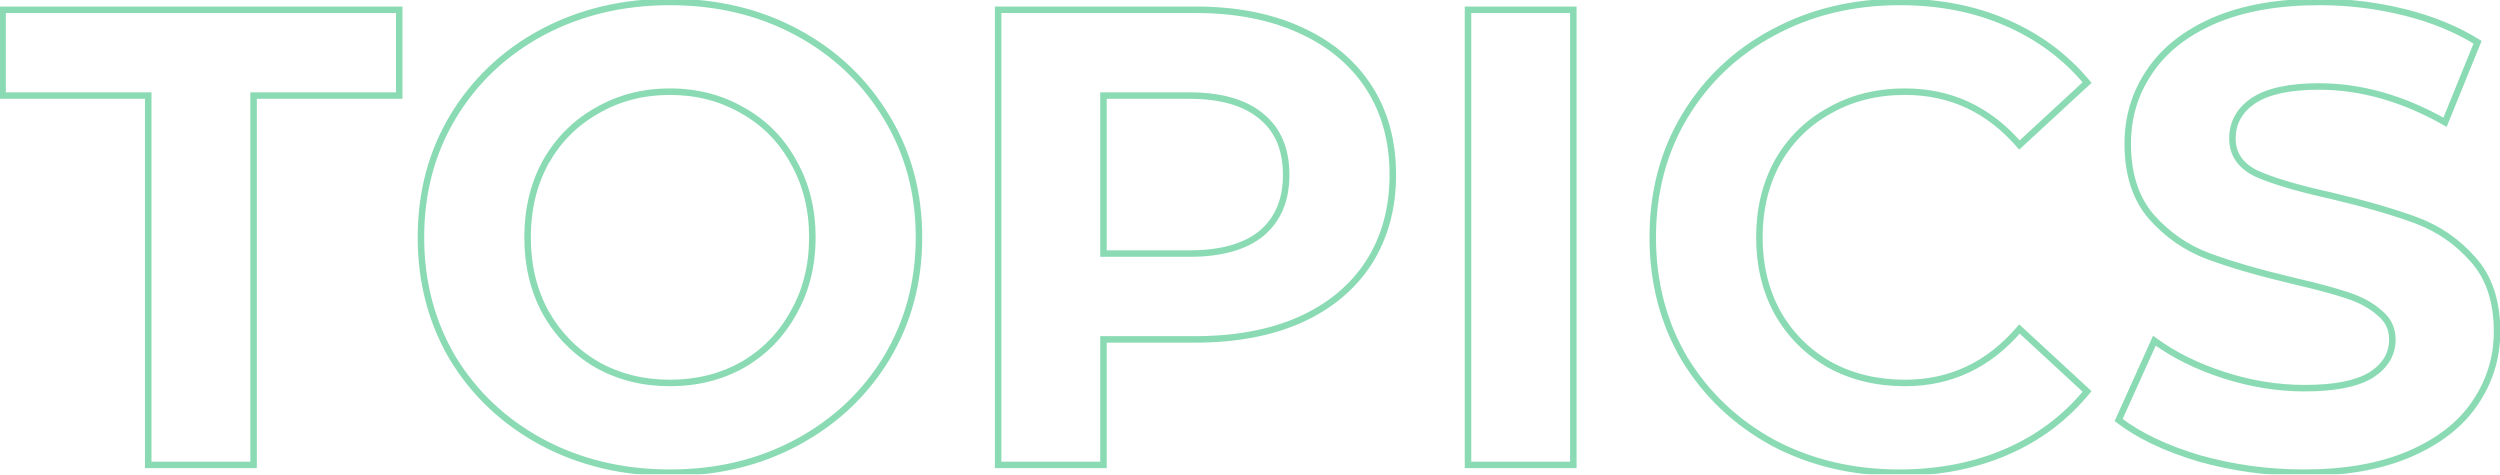 <svg width="769" height="146" viewBox="0 0 769 146" fill="none" xmlns="http://www.w3.org/2000/svg">
<g opacity="0.5">
<mask id="path-1-outside-1_367_2704" maskUnits="userSpaceOnUse" x="-1" y="-1" width="771" height="148" fill="black">
<rect fill="white" x="-1" y="-1" width="771" height="148"/>
<path d="M45.6 29.4H0.8V3H122.8V29.4H78V143H45.6V29.4ZM206.08 145.4C191.546 145.4 178.413 142.267 166.68 136C155.08 129.733 145.946 121.133 139.28 110.2C132.746 99.133 129.48 86.733 129.48 73C129.48 59.267 132.746 46.933 139.28 36C145.946 24.933 155.08 16.267 166.68 10C178.413 3.733 191.546 0.6 206.08 0.6C220.613 0.6 233.68 3.733 245.28 10C256.88 16.267 266.013 24.933 272.68 36C279.346 46.933 282.68 59.267 282.68 73C282.68 86.733 279.346 99.133 272.68 110.2C266.013 121.133 256.88 129.733 245.28 136C233.68 142.267 220.613 145.4 206.08 145.4ZM206.08 117.8C214.346 117.8 221.813 115.933 228.48 112.2C235.146 108.333 240.346 103 244.08 96.2C247.946 89.4 249.88 81.667 249.88 73C249.88 64.333 247.946 56.6 244.08 49.8C240.346 43 235.146 37.733 228.48 34C221.813 30.133 214.346 28.2 206.08 28.2C197.813 28.2 190.346 30.133 183.68 34C177.013 37.733 171.746 43 167.88 49.8C164.146 56.6 162.28 64.333 162.28 73C162.28 81.667 164.146 89.4 167.88 96.2C171.746 103 177.013 108.333 183.68 112.2C190.346 115.933 197.813 117.8 206.08 117.8ZM367.63 3C380.03 3 390.763 5.067 399.83 9.2C409.03 13.333 416.096 19.2 421.03 26.8C425.963 34.4 428.43 43.4 428.43 53.8C428.43 64.067 425.963 73.067 421.03 80.8C416.096 88.4 409.03 94.267 399.83 98.4C390.763 102.4 380.03 104.4 367.63 104.4H339.43V143H307.03V3H367.63ZM365.83 78C375.563 78 382.963 75.933 388.03 71.8C393.096 67.533 395.63 61.533 395.63 53.8C395.63 45.933 393.096 39.933 388.03 35.8C382.963 31.533 375.563 29.4 365.83 29.4H339.43V78H365.83ZM451.561 3H483.961V143H451.561V3ZM584.186 145.4C569.919 145.4 556.986 142.333 545.386 136.2C533.919 129.933 524.853 121.333 518.186 110.4C511.653 99.333 508.386 86.867 508.386 73C508.386 59.133 511.653 46.733 518.186 35.8C524.853 24.733 533.919 16.133 545.386 10C556.986 3.733 569.986 0.6 584.386 0.6C596.519 0.6 607.453 2.733 617.186 7C627.053 11.267 635.319 17.4 641.986 25.4L621.186 44.6C611.719 33.667 599.986 28.2 585.986 28.2C577.319 28.2 569.586 30.133 562.786 34C555.986 37.733 550.653 43 546.786 49.8C543.053 56.6 541.186 64.333 541.186 73C541.186 81.667 543.053 89.4 546.786 96.2C550.653 103 555.986 108.333 562.786 112.2C569.586 115.933 577.319 117.8 585.986 117.8C599.986 117.8 611.719 112.267 621.186 101.2L641.986 120.4C635.319 128.533 627.053 134.733 617.186 139C607.319 143.267 596.319 145.4 584.186 145.4ZM708.694 145.4C697.627 145.4 686.894 143.933 676.494 141C666.227 137.933 657.96 134 651.694 129.2L662.694 104.8C668.694 109.2 675.827 112.733 684.094 115.4C692.36 118.067 700.627 119.4 708.894 119.4C718.094 119.4 724.894 118.067 729.294 115.4C733.694 112.6 735.894 108.933 735.894 104.4C735.894 101.067 734.56 98.333 731.894 96.2C729.36 93.933 726.027 92.133 721.894 90.8C717.894 89.467 712.427 88 705.494 86.4C694.827 83.867 686.094 81.333 679.294 78.8C672.494 76.267 666.627 72.2 661.694 66.6C656.894 61 654.494 53.533 654.494 44.2C654.494 36.067 656.694 28.733 661.094 22.2C665.494 15.533 672.094 10.267 680.894 6.4C689.827 2.533 700.694 0.6 713.494 0.6C722.427 0.6 731.16 1.667 739.694 3.8C748.227 5.933 755.694 9 762.094 13L752.094 37.6C739.16 30.267 726.227 26.6 713.294 26.6C704.227 26.6 697.494 28.067 693.094 31C688.827 33.933 686.694 37.8 686.694 42.6C686.694 47.4 689.16 51 694.094 53.4C699.16 55.667 706.827 57.933 717.094 60.2C727.76 62.733 736.494 65.267 743.294 67.8C750.094 70.333 755.894 74.333 760.694 79.8C765.627 85.267 768.094 92.667 768.094 102C768.094 110 765.827 117.333 761.294 124C756.894 130.533 750.227 135.733 741.294 139.6C732.36 143.467 721.494 145.4 708.694 145.4Z"/>
</mask>
<path d="M45.6 29.4H46.6V28.4H45.6V29.4ZM0.8 29.4H-0.2V30.4H0.8V29.4ZM0.8 3V2H-0.2V3H0.8ZM122.8 3H123.8V2H122.8V3ZM122.8 29.4V30.4H123.8V29.4H122.8ZM78 29.4V28.4H77V29.4H78ZM78 143V144H79V143H78ZM45.6 143H44.6V144H45.6V143ZM45.6 28.4H0.8V30.4H45.6V28.4ZM1.8 29.4V3H-0.2V29.4H1.8ZM0.8 4H122.8V2H0.8V4ZM121.8 3V29.4H123.8V3H121.8ZM122.8 28.4H78V30.4H122.8V28.4ZM77 29.4V143H79V29.4H77ZM78 142H45.6V144H78V142ZM46.6 143V29.4H44.6V143H46.6ZM166.68 136L166.204 136.88L166.209 136.882L166.68 136ZM139.28 110.2L138.419 110.708L138.422 110.715L138.426 110.721L139.28 110.2ZM139.28 36L138.423 35.484L138.421 35.487L139.28 36ZM166.68 10L166.209 9.118L166.204 9.12L166.68 10ZM272.68 36L271.823 36.516L271.826 36.521L272.68 36ZM272.68 110.2L273.534 110.721L273.536 110.716L272.68 110.2ZM245.28 136L245.755 136.88L245.28 136ZM228.48 112.2L228.968 113.073L228.975 113.069L228.981 113.065L228.48 112.2ZM244.08 96.2L243.21 95.706L243.207 95.712L243.203 95.719L244.08 96.2ZM244.08 49.8L243.203 50.281L243.207 50.288L243.21 50.294L244.08 49.8ZM228.48 34L227.978 34.865L227.985 34.869L227.991 34.873L228.48 34ZM183.68 34L184.168 34.873L184.175 34.869L184.181 34.865L183.68 34ZM167.88 49.8L167.01 49.306L167.007 49.312L167.003 49.319L167.88 49.8ZM167.88 96.2L167.003 96.681L167.007 96.688L167.01 96.694L167.88 96.2ZM183.68 112.2L183.178 113.065L183.184 113.069L183.191 113.073L183.68 112.2ZM206.08 144.4C191.695 144.4 178.726 141.3 167.151 135.118L166.209 136.882C178.1 143.233 191.398 146.4 206.08 146.4V144.4ZM167.155 135.12C155.706 128.935 146.705 120.457 140.133 109.679L138.426 110.721C145.188 121.81 154.453 130.532 166.204 136.88L167.155 135.12ZM140.141 109.692C133.705 98.79 130.48 86.567 130.48 73H128.48C128.48 86.899 131.788 99.477 138.419 110.708L140.141 109.692ZM130.48 73C130.48 59.433 133.705 47.279 140.138 36.513L138.421 35.487C131.788 46.587 128.48 59.101 128.48 73H130.48ZM140.136 36.516C146.709 25.606 155.709 17.063 167.155 10.88L166.204 9.12C154.45 15.47 145.184 24.261 138.423 35.484L140.136 36.516ZM167.151 10.882C178.726 4.7 191.695 1.6 206.08 1.6V-0.4C191.398 -0.4 178.1 2.767 166.209 9.118L167.151 10.882ZM206.08 1.6C220.464 1.6 233.365 4.7 244.804 10.88L245.755 9.12C233.994 2.767 220.762 -0.4 206.08 -0.4V1.6ZM244.804 10.88C256.25 17.063 265.251 25.606 271.823 36.516L273.536 35.484C266.775 24.261 257.509 15.47 245.755 9.12L244.804 10.88ZM271.826 36.521C278.39 47.286 281.68 59.437 281.68 73H283.68C283.68 59.097 280.303 46.581 273.534 35.479L271.826 36.521ZM281.68 73C281.68 86.563 278.39 98.783 271.823 109.684L273.536 110.716C280.303 99.484 283.68 86.903 283.68 73H281.68ZM271.826 109.679C265.254 120.457 256.253 128.935 244.804 135.12L245.755 136.88C257.506 130.532 266.772 121.81 273.534 110.721L271.826 109.679ZM244.804 135.12C233.365 141.3 220.464 144.4 206.08 144.4V146.4C220.762 146.4 233.994 143.233 245.755 136.88L244.804 135.12ZM206.08 118.8C214.503 118.8 222.14 116.896 228.968 113.073L227.991 111.327C221.486 114.97 214.19 116.8 206.08 116.8V118.8ZM228.981 113.065C235.807 109.106 241.136 103.64 244.956 96.681L243.203 95.719C239.557 102.36 234.486 107.56 227.978 111.335L228.981 113.065ZM244.949 96.694C248.91 89.728 250.88 81.821 250.88 73H248.88C248.88 81.513 246.982 89.072 243.21 95.706L244.949 96.694ZM250.88 73C250.88 64.179 248.91 56.272 244.949 49.306L243.21 50.294C246.982 56.928 248.88 64.487 248.88 73H250.88ZM244.956 49.319C241.134 42.357 235.801 36.954 228.968 33.127L227.991 34.873C234.492 38.513 239.558 43.643 243.203 50.281L244.956 49.319ZM228.981 33.135C222.151 29.174 214.509 27.2 206.08 27.2V29.2C214.183 29.2 221.475 31.093 227.978 34.865L228.981 33.135ZM206.08 27.2C197.65 27.2 190.008 29.174 183.178 33.135L184.181 34.865C190.685 31.093 197.976 29.2 206.08 29.2V27.2ZM183.191 33.127C176.362 36.952 170.965 42.351 167.01 49.306L168.749 50.294C172.528 43.649 177.665 38.515 184.168 34.873L183.191 33.127ZM167.003 49.319C163.18 56.283 161.28 64.185 161.28 73H163.28C163.28 64.481 165.113 56.917 168.756 50.281L167.003 49.319ZM161.28 73C161.28 81.815 163.18 89.717 167.003 96.681L168.756 95.719C165.113 89.083 163.28 81.519 163.28 73H161.28ZM167.01 96.694C170.963 103.646 176.356 109.108 183.178 113.065L184.181 111.335C177.67 107.559 172.529 102.354 168.749 95.706L167.01 96.694ZM183.191 113.073C190.019 116.896 197.656 118.8 206.08 118.8V116.8C197.97 116.8 190.674 114.97 184.168 111.327L183.191 113.073ZM399.83 9.2L399.415 10.11L399.42 10.112L399.83 9.2ZM421.03 80.8L421.868 81.344L421.873 81.338L421.03 80.8ZM399.83 98.4L400.233 99.315L400.24 99.312L399.83 98.4ZM339.43 104.4V103.4H338.43V104.4H339.43ZM339.43 143V144H340.43V143H339.43ZM307.03 143H306.03V144H307.03V143ZM307.03 3V2H306.03V3H307.03ZM388.03 71.8L388.662 72.575L388.668 72.57L388.674 72.565L388.03 71.8ZM388.03 35.8L387.386 36.565L387.392 36.57L387.398 36.575L388.03 35.8ZM339.43 29.4V28.4H338.43V29.4H339.43ZM339.43 78H338.43V79H339.43V78ZM367.63 4C379.921 4 390.506 6.049 399.415 10.11L400.245 8.29C391.02 4.085 380.139 2 367.63 2V4ZM399.42 10.112C408.465 14.176 415.374 19.924 420.191 27.345L421.868 26.256C416.819 18.476 409.594 12.491 400.24 8.288L399.42 10.112ZM420.191 27.345C425.004 34.759 427.43 43.564 427.43 53.8H429.43C429.43 43.236 426.922 34.041 421.868 26.256L420.191 27.345ZM427.43 53.8C427.43 63.9 425.006 72.708 420.187 80.262L421.873 81.338C426.921 73.425 429.43 64.234 429.43 53.8H427.43ZM420.191 80.255C415.374 87.676 408.465 93.424 399.42 97.488L400.24 99.312C409.594 95.109 416.819 89.124 421.868 81.344L420.191 80.255ZM399.426 97.485C390.514 101.417 379.925 103.4 367.63 103.4V105.4C380.135 105.4 391.012 103.383 400.233 99.315L399.426 97.485ZM367.63 103.4H339.43V105.4H367.63V103.4ZM338.43 104.4V143H340.43V104.4H338.43ZM339.43 142H307.03V144H339.43V142ZM308.03 143V3H306.03V143H308.03ZM307.03 4H367.63V2H307.03V4ZM365.83 79C375.685 79 383.348 76.91 388.662 72.575L387.398 71.025C382.578 74.957 375.441 77 365.83 77V79ZM388.674 72.565C394.005 68.076 396.63 61.773 396.63 53.8H394.63C394.63 61.293 392.188 66.991 387.386 71.035L388.674 72.565ZM396.63 53.8C396.63 45.7 394.009 39.387 388.662 35.025L387.398 36.575C392.184 40.479 394.63 46.166 394.63 53.8H396.63ZM388.674 35.035C383.359 30.559 375.691 28.4 365.83 28.4V30.4C375.435 30.4 382.567 32.507 387.386 36.565L388.674 35.035ZM365.83 28.4H339.43V30.4H365.83V28.4ZM338.43 29.4V78H340.43V29.4H338.43ZM339.43 79H365.83V77H339.43V79ZM451.561 3V2H450.561V3H451.561ZM483.961 3H484.961V2H483.961V3ZM483.961 143V144H484.961V143H483.961ZM451.561 143H450.561V144H451.561V143ZM451.561 4H483.961V2H451.561V4ZM482.961 3V143H484.961V3H482.961ZM483.961 142H451.561V144H483.961V142ZM452.561 143V3H450.561V143H452.561ZM545.386 136.2L544.906 137.078L544.919 137.084L545.386 136.2ZM518.186 110.4L517.325 110.908L517.328 110.915L517.332 110.921L518.186 110.4ZM518.186 35.8L517.329 35.284L517.328 35.287L518.186 35.8ZM545.386 10L545.858 10.882L545.861 10.88L545.386 10ZM617.186 7L616.784 7.916L616.789 7.918L617.186 7ZM641.986 25.4L642.664 26.135L643.363 25.49L642.754 24.76L641.986 25.4ZM621.186 44.6L620.43 45.255L621.106 46.035L621.864 45.335L621.186 44.6ZM562.786 34L563.267 34.877L563.274 34.873L563.28 34.869L562.786 34ZM546.786 49.8L545.917 49.306L545.913 49.312L545.909 49.319L546.786 49.8ZM546.786 96.2L545.909 96.681L545.913 96.688L545.917 96.694L546.786 96.2ZM562.786 112.2L562.292 113.069L562.298 113.073L562.305 113.077L562.786 112.2ZM621.186 101.2L621.864 100.465L621.101 99.761L620.426 100.55L621.186 101.2ZM641.986 120.4L642.759 121.034L643.357 120.305L642.664 119.665L641.986 120.4ZM617.186 139L616.789 138.082L617.186 139ZM584.186 144.4C570.068 144.4 557.297 141.367 545.853 135.316L544.919 137.084C556.675 143.3 569.771 146.4 584.186 146.4V144.4ZM545.865 135.322C534.549 129.138 525.613 120.66 519.04 109.879L517.332 110.921C524.092 122.007 533.289 130.729 544.906 137.077L545.865 135.322ZM519.047 109.892C512.612 98.991 509.386 86.703 509.386 73H507.386C507.386 87.031 510.693 99.676 517.325 110.908L519.047 109.892ZM509.386 73C509.386 59.297 512.612 47.078 519.044 36.313L517.328 35.287C510.693 46.389 507.386 58.969 507.386 73H509.386ZM519.043 36.316C525.616 25.405 534.549 16.931 545.858 10.882L544.914 9.118C533.29 15.336 524.09 24.062 517.329 35.284L519.043 36.316ZM545.861 10.88C557.302 4.699 570.136 1.6 584.386 1.6V-0.4C569.836 -0.4 556.67 2.768 544.911 9.12L545.861 10.88ZM584.386 1.6C596.401 1.6 607.194 3.712 616.784 7.916L617.587 6.084C607.711 1.755 596.638 -0.4 584.386 -0.4V1.6ZM616.789 7.918C626.517 12.124 634.655 18.165 641.218 26.04L642.754 24.76C635.984 16.636 627.589 10.409 617.583 6.082L616.789 7.918ZM641.308 24.665L620.508 43.865L621.864 45.335L642.664 26.135L641.308 24.665ZM621.942 43.945C612.292 32.801 600.287 27.2 585.986 27.2V29.2C599.685 29.2 611.146 34.532 620.43 45.255L621.942 43.945ZM585.986 27.2C577.165 27.2 569.258 29.169 562.292 33.131L563.28 34.869C569.914 31.097 577.473 29.2 585.986 29.2V27.2ZM562.305 33.123C555.341 36.947 549.874 42.346 545.917 49.306L547.655 50.294C551.431 43.654 556.631 38.52 563.267 34.877L562.305 33.123ZM545.909 49.319C542.086 56.283 540.186 64.185 540.186 73H542.186C542.186 64.481 544.019 56.917 547.663 50.281L545.909 49.319ZM540.186 73C540.186 81.815 542.086 89.717 545.909 96.681L547.663 95.719C544.019 89.083 542.186 81.519 542.186 73H540.186ZM545.917 96.694C549.872 103.651 555.335 109.114 562.292 113.069L563.28 111.331C556.637 107.553 551.433 102.349 547.655 95.706L545.917 96.694ZM562.305 113.077C569.269 116.9 577.171 118.8 585.986 118.8V116.8C577.467 116.8 569.903 114.967 563.267 111.323L562.305 113.077ZM585.986 118.8C600.291 118.8 612.298 113.129 621.946 101.85L620.426 100.55C611.141 111.405 599.68 116.8 585.986 116.8V118.8ZM620.508 101.935L641.308 121.135L642.664 119.665L621.864 100.465L620.508 101.935ZM641.213 119.766C634.649 127.773 626.513 133.877 616.789 138.082L617.583 139.918C627.592 135.589 635.989 129.293 642.759 121.034L641.213 119.766ZM616.789 138.082C607.063 142.288 596.2 144.4 584.186 144.4V146.4C596.438 146.4 607.576 144.245 617.583 139.918L616.789 138.082ZM676.494 141L676.208 141.958L676.215 141.96L676.222 141.962L676.494 141ZM651.694 129.2L650.782 128.789L650.456 129.512L651.086 129.994L651.694 129.2ZM662.694 104.8L663.285 103.994L662.289 103.263L661.782 104.389L662.694 104.8ZM684.094 115.4L684.401 114.448L684.094 115.4ZM729.294 115.4L729.812 116.255L729.821 116.25L729.831 116.244L729.294 115.4ZM731.894 96.2L731.227 96.945L731.247 96.964L731.269 96.981L731.894 96.2ZM721.894 90.8L721.578 91.749L721.587 91.752L721.894 90.8ZM705.494 86.4L705.263 87.373L705.269 87.374L705.494 86.4ZM679.294 78.8L679.643 77.863L679.294 78.8ZM661.694 66.6L660.934 67.251L660.943 67.261L661.694 66.6ZM661.094 22.2L661.923 22.759L661.928 22.751L661.094 22.2ZM680.894 6.4L680.497 5.482L680.491 5.484L680.894 6.4ZM739.694 3.8L739.936 2.83L739.694 3.8ZM762.094 13L763.02 13.377L763.337 12.598L762.624 12.152L762.094 13ZM752.094 37.6L751.601 38.47L752.591 39.032L753.02 37.977L752.094 37.6ZM693.094 31L692.539 30.168L692.533 30.172L692.527 30.176L693.094 31ZM694.094 53.4L693.656 54.299L693.671 54.306L693.685 54.313L694.094 53.4ZM717.094 60.2L717.325 59.227L717.317 59.225L717.309 59.224L717.094 60.2ZM743.294 67.8L743.643 66.863L743.294 67.8ZM760.694 79.8L759.942 80.46L759.951 80.47L760.694 79.8ZM761.294 124L760.467 123.438L760.464 123.441L761.294 124ZM741.294 139.6L740.897 138.682L741.294 139.6ZM708.694 144.4C697.717 144.4 687.075 142.945 676.765 140.038L676.222 141.962C686.713 144.921 697.538 146.4 708.694 146.4V144.4ZM676.78 140.042C666.591 136.998 658.444 133.111 652.302 128.406L651.086 129.994C657.476 134.889 665.863 138.868 676.208 141.958L676.78 140.042ZM652.605 129.611L663.605 105.211L661.782 104.389L650.782 128.789L652.605 129.611ZM662.102 105.606C668.202 110.079 675.435 113.658 683.787 116.352L684.401 114.448C676.219 111.809 669.186 108.321 663.285 103.994L662.102 105.606ZM683.787 116.352C692.148 119.049 700.518 120.4 708.894 120.4V118.4C700.737 118.4 692.573 117.085 684.401 114.448L683.787 116.352ZM708.894 120.4C718.152 120.4 725.176 119.065 729.812 116.255L728.775 114.545C724.612 117.068 718.035 118.4 708.894 118.4V120.4ZM729.831 116.244C734.468 113.293 736.894 109.332 736.894 104.4H734.894C734.894 108.535 732.919 111.907 728.757 114.556L729.831 116.244ZM736.894 104.4C736.894 100.754 735.416 97.737 732.518 95.419L731.269 96.981C733.705 98.93 734.894 101.379 734.894 104.4H736.894ZM732.561 95.455C729.898 93.073 726.432 91.213 722.201 89.848L721.587 91.752C725.623 93.054 728.822 94.794 731.227 96.945L732.561 95.455ZM722.21 89.851C718.167 88.504 712.665 87.029 705.719 85.426L705.269 87.374C712.189 88.971 717.621 90.43 721.578 91.749L722.21 89.851ZM705.725 85.427C695.08 82.899 686.39 80.377 679.643 77.863L678.945 79.737C685.797 82.29 694.574 84.834 705.263 87.373L705.725 85.427ZM679.643 77.863C673.002 75.389 667.272 71.419 662.444 65.939L660.943 67.261C665.982 72.981 671.986 77.144 678.945 79.737L679.643 77.863ZM662.453 65.949C657.846 60.574 655.494 53.36 655.494 44.2H653.494C653.494 53.707 655.941 61.425 660.935 67.251L662.453 65.949ZM655.494 44.2C655.494 36.259 657.638 29.121 661.923 22.759L660.264 21.641C655.749 28.345 653.494 35.874 653.494 44.2H655.494ZM661.928 22.751C666.202 16.275 672.636 11.121 681.296 7.316L680.491 5.484C671.552 9.413 664.785 14.792 660.259 21.649L661.928 22.751ZM681.291 7.318C690.066 3.52 700.789 1.6 713.494 1.6V-0.4C700.598 -0.4 689.588 1.547 680.497 5.482L681.291 7.318ZM713.494 1.6C722.347 1.6 730.998 2.657 739.451 4.77L739.936 2.83C731.322 0.676 722.508 -0.4 713.494 -0.4V1.6ZM739.451 4.77C747.899 6.882 755.266 9.912 761.564 13.848L762.624 12.152C756.122 8.088 748.555 4.984 739.936 2.83L739.451 4.77ZM761.167 12.623L751.167 37.223L753.02 37.977L763.02 13.377L761.167 12.623ZM752.587 36.73C739.526 29.324 726.424 25.6 713.294 25.6V27.6C726.03 27.6 738.795 31.209 751.601 38.47L752.587 36.73ZM713.294 25.6C704.155 25.6 697.183 27.072 692.539 30.168L693.648 31.832C697.804 29.062 704.299 27.6 713.294 27.6V25.6ZM692.527 30.176C688.014 33.279 685.694 37.441 685.694 42.6H687.694C687.694 38.159 689.64 34.588 693.66 31.824L692.527 30.176ZM685.694 42.6C685.694 45.181 686.36 47.482 687.719 49.465C689.072 51.441 691.073 53.043 693.656 54.299L694.531 52.501C692.181 51.357 690.482 49.959 689.369 48.335C688.261 46.718 687.694 44.819 687.694 42.6H685.694ZM693.685 54.313C698.847 56.622 706.593 58.906 716.878 61.176L717.309 59.224C707.061 56.961 699.474 54.712 694.502 52.487L693.685 54.313ZM716.863 61.173C727.507 63.701 736.197 66.223 742.945 68.737L743.643 66.863C736.79 64.31 728.014 61.766 717.325 59.227L716.863 61.173ZM742.945 68.737C749.589 71.213 755.251 75.117 759.942 80.46L761.445 79.14C756.536 73.55 750.598 69.454 743.643 66.863L742.945 68.737ZM759.951 80.47C764.678 85.708 767.094 92.846 767.094 102H769.094C769.094 92.488 766.576 84.826 761.436 79.13L759.951 80.47ZM767.094 102C767.094 109.798 764.888 116.935 760.467 123.438L762.121 124.562C766.766 117.731 769.094 110.202 769.094 102H767.094ZM760.464 123.441C756.194 129.782 749.696 134.874 740.897 138.682L741.691 140.518C750.758 136.593 757.594 131.284 762.123 124.559L760.464 123.441ZM740.897 138.682C732.121 142.48 721.398 144.4 708.694 144.4V146.4C721.589 146.4 732.599 144.453 741.691 140.518L740.897 138.682Z" fill="#16B769" mask="url(#path-1-outside-1_367_2704)"/>
</g>
</svg>
